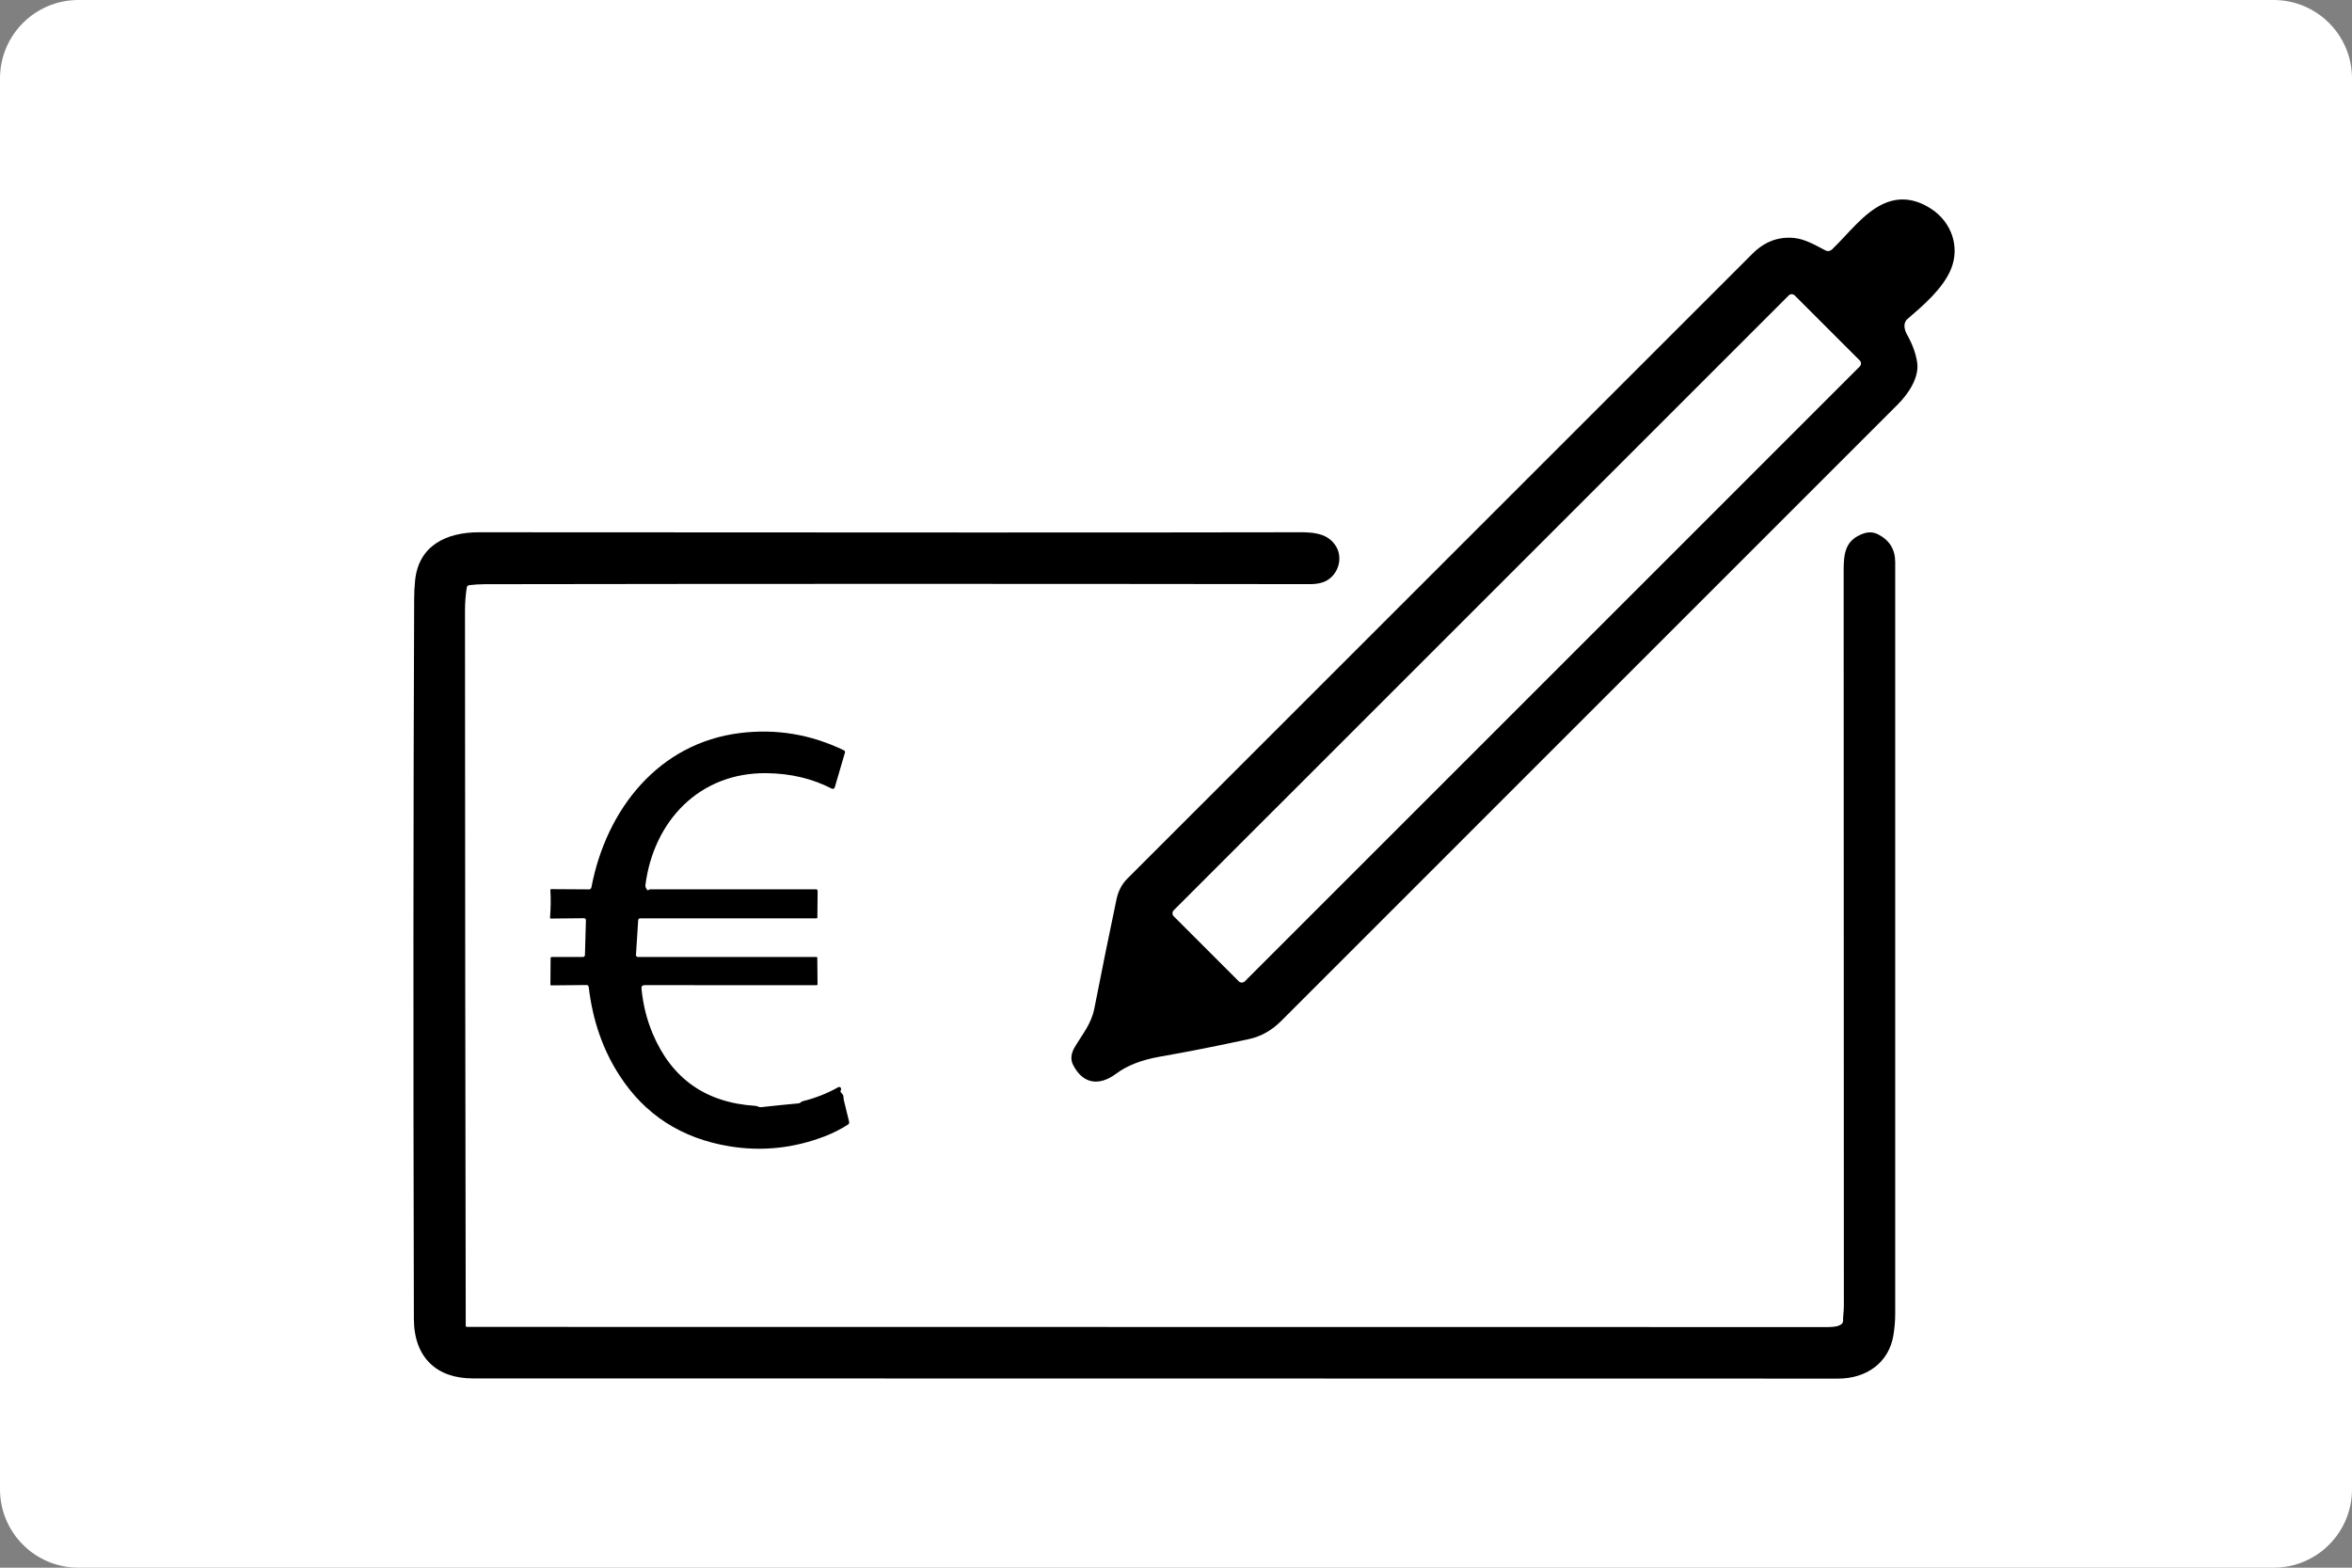 <svg width="120" height="80" viewBox="0 0 120 80" fill="none" xmlns="http://www.w3.org/2000/svg">
<rect x="0" y="0" width="120" height="80" fill="#808080" stroke="none"/>
<g clip-path="url(#clip0_3_63)">
<path d="M116 0H4C1.791 0 0 1.791 0 4V76C0 78.209 1.791 80 4 80H116C118.209 80 120 78.209 120 76V4C120 1.791 118.209 0 116 0Z" fill="white"/>
<path d="M99.818 10H21V70.44H99.818V10Z" fill="white"/>
<path d="M97.319 16.279C97.075 16.489 97.164 16.834 97.3 17.078C97.58 17.577 97.753 18.057 97.817 18.518C97.921 19.286 97.347 20.117 96.832 20.631C86.246 31.225 75.754 41.718 65.356 52.111C64.88 52.586 64.34 52.889 63.736 53.022C62.109 53.376 60.593 53.675 59.189 53.92C58.252 54.083 57.506 54.372 56.951 54.788C56.089 55.432 55.252 55.334 54.746 54.335C54.611 54.066 54.64 53.767 54.833 53.437C55.214 52.787 55.676 52.268 55.835 51.457C56.213 49.531 56.589 47.675 56.965 45.889C57.048 45.498 57.224 45.131 57.508 44.847L89.416 12.942C90.025 12.334 90.73 12.067 91.531 12.143C92.092 12.196 92.643 12.522 93.137 12.78C93.19 12.807 93.25 12.818 93.309 12.809C93.367 12.801 93.422 12.775 93.465 12.734C94.284 11.951 95.051 10.898 96.048 10.422C96.871 10.03 97.704 10.112 98.547 10.669C99.568 11.345 100.011 12.596 99.536 13.744C99.126 14.729 98.128 15.584 97.319 16.279ZM94.886 18.701C94.927 18.661 94.949 18.606 94.949 18.549C94.949 18.491 94.927 18.436 94.886 18.396L91.566 15.076C91.525 15.035 91.471 15.013 91.413 15.013C91.356 15.013 91.301 15.035 91.261 15.076L59.884 46.452C59.844 46.493 59.821 46.548 59.821 46.605C59.821 46.662 59.844 46.717 59.884 46.758L63.204 50.078C63.245 50.118 63.3 50.141 63.357 50.141C63.414 50.141 63.469 50.118 63.51 50.078L94.886 18.701H94.886Z" fill="black"/>
<path d="M23.762 67.653C23.762 67.669 23.769 67.684 23.78 67.696C23.791 67.707 23.807 67.713 23.823 67.713C46.982 67.718 70.135 67.721 93.281 67.721C93.614 67.721 93.84 67.668 93.96 67.564C94.01 67.518 94.035 67.462 94.034 67.395C94.03 67.149 94.075 66.902 94.075 66.66C94.073 54.194 94.069 41.673 94.064 29.096C94.064 28.198 94.166 27.56 95.053 27.234C95.328 27.133 95.59 27.147 95.837 27.276C96.408 27.576 96.694 28.045 96.694 28.683V67.035C96.694 67.404 96.663 67.771 96.603 68.138C96.368 69.557 95.21 70.351 93.784 70.351C70.895 70.349 47.672 70.346 24.117 70.341C22.283 70.341 21.121 69.278 21.116 67.302C21.081 53.404 21.087 41.138 21.131 30.502C21.132 30.251 21.147 29.967 21.176 29.649C21.347 27.827 22.788 27.16 24.448 27.162C44.601 27.177 58.435 27.177 65.949 27.162C66.747 27.16 67.701 27.099 68.169 27.887C68.529 28.492 68.279 29.314 67.658 29.644C67.45 29.754 67.179 29.809 66.847 29.809C51.936 29.79 37.892 29.791 24.715 29.812C24.464 29.814 24.207 29.829 23.944 29.86C23.912 29.864 23.881 29.878 23.857 29.901C23.834 29.924 23.818 29.954 23.814 29.987C23.754 30.367 23.724 30.762 23.724 31.173C23.727 43.961 23.74 56.12 23.762 67.653Z" fill="black"/>
<path d="M32.948 45.292C33.005 45.416 33.051 45.458 33.086 45.419C33.11 45.394 33.139 45.381 33.173 45.381H41.637C41.658 45.381 41.678 45.389 41.693 45.405C41.708 45.42 41.716 45.441 41.716 45.462L41.703 46.813C41.703 46.847 41.687 46.864 41.654 46.864L32.675 46.863C32.603 46.863 32.564 46.899 32.559 46.971L32.448 48.731C32.447 48.744 32.448 48.757 32.453 48.77C32.457 48.783 32.464 48.794 32.473 48.804C32.482 48.814 32.493 48.822 32.505 48.827C32.518 48.832 32.531 48.835 32.544 48.835H41.65C41.683 48.835 41.699 48.852 41.699 48.886L41.711 50.222C41.711 50.257 41.693 50.275 41.657 50.275L32.891 50.273C32.772 50.273 32.718 50.332 32.73 50.449C32.807 51.263 32.998 52.031 33.304 52.755C34.274 55.051 36.021 56.277 38.545 56.432C38.594 56.436 38.641 56.45 38.685 56.472C38.73 56.495 38.779 56.504 38.833 56.499C39.484 56.427 40.124 56.362 40.752 56.304C40.783 56.301 40.811 56.288 40.835 56.266C40.876 56.229 40.922 56.204 40.975 56.19C41.611 56.032 42.206 55.797 42.76 55.485C42.826 55.449 42.874 55.464 42.906 55.533C42.92 55.563 42.919 55.593 42.902 55.623C42.871 55.684 42.881 55.736 42.933 55.779C43.005 55.84 43.039 55.918 43.037 56.014C43.037 56.053 43.041 56.092 43.05 56.129L43.319 57.23C43.337 57.303 43.314 57.36 43.251 57.399C42.872 57.634 42.495 57.825 42.12 57.971C40.512 58.597 38.87 58.771 37.194 58.492C34.762 58.087 32.899 56.882 31.605 54.879C30.758 53.572 30.236 52.07 30.038 50.373C30.029 50.303 29.989 50.267 29.918 50.267L28.128 50.284C28.097 50.284 28.082 50.269 28.082 50.237L28.092 48.892C28.092 48.877 28.098 48.862 28.108 48.852C28.119 48.841 28.134 48.835 28.149 48.835H29.733C29.805 48.835 29.842 48.799 29.844 48.727L29.894 46.967C29.895 46.892 29.858 46.856 29.784 46.857L28.107 46.874C28.075 46.874 28.061 46.859 28.063 46.828C28.102 46.336 28.108 45.867 28.08 45.421C28.078 45.389 28.092 45.373 28.124 45.373L30.045 45.385C30.117 45.385 30.16 45.349 30.174 45.279C30.939 41.281 33.611 37.916 37.764 37.406C39.609 37.18 41.374 37.475 43.058 38.291C43.107 38.315 43.124 38.354 43.109 38.407L42.59 40.18C42.585 40.195 42.578 40.209 42.567 40.221C42.557 40.233 42.544 40.242 42.529 40.248C42.515 40.255 42.499 40.257 42.483 40.257C42.468 40.256 42.452 40.252 42.438 40.245C41.445 39.732 40.335 39.468 39.107 39.455C35.678 39.415 33.347 41.906 32.929 45.167C32.924 45.209 32.93 45.252 32.948 45.292Z" fill="black"/>
</g>
<defs>
<clipPath id="clip0_3_63">
<rect width="120" height="80" fill="white"/>
</clipPath>
</defs>
</svg>
